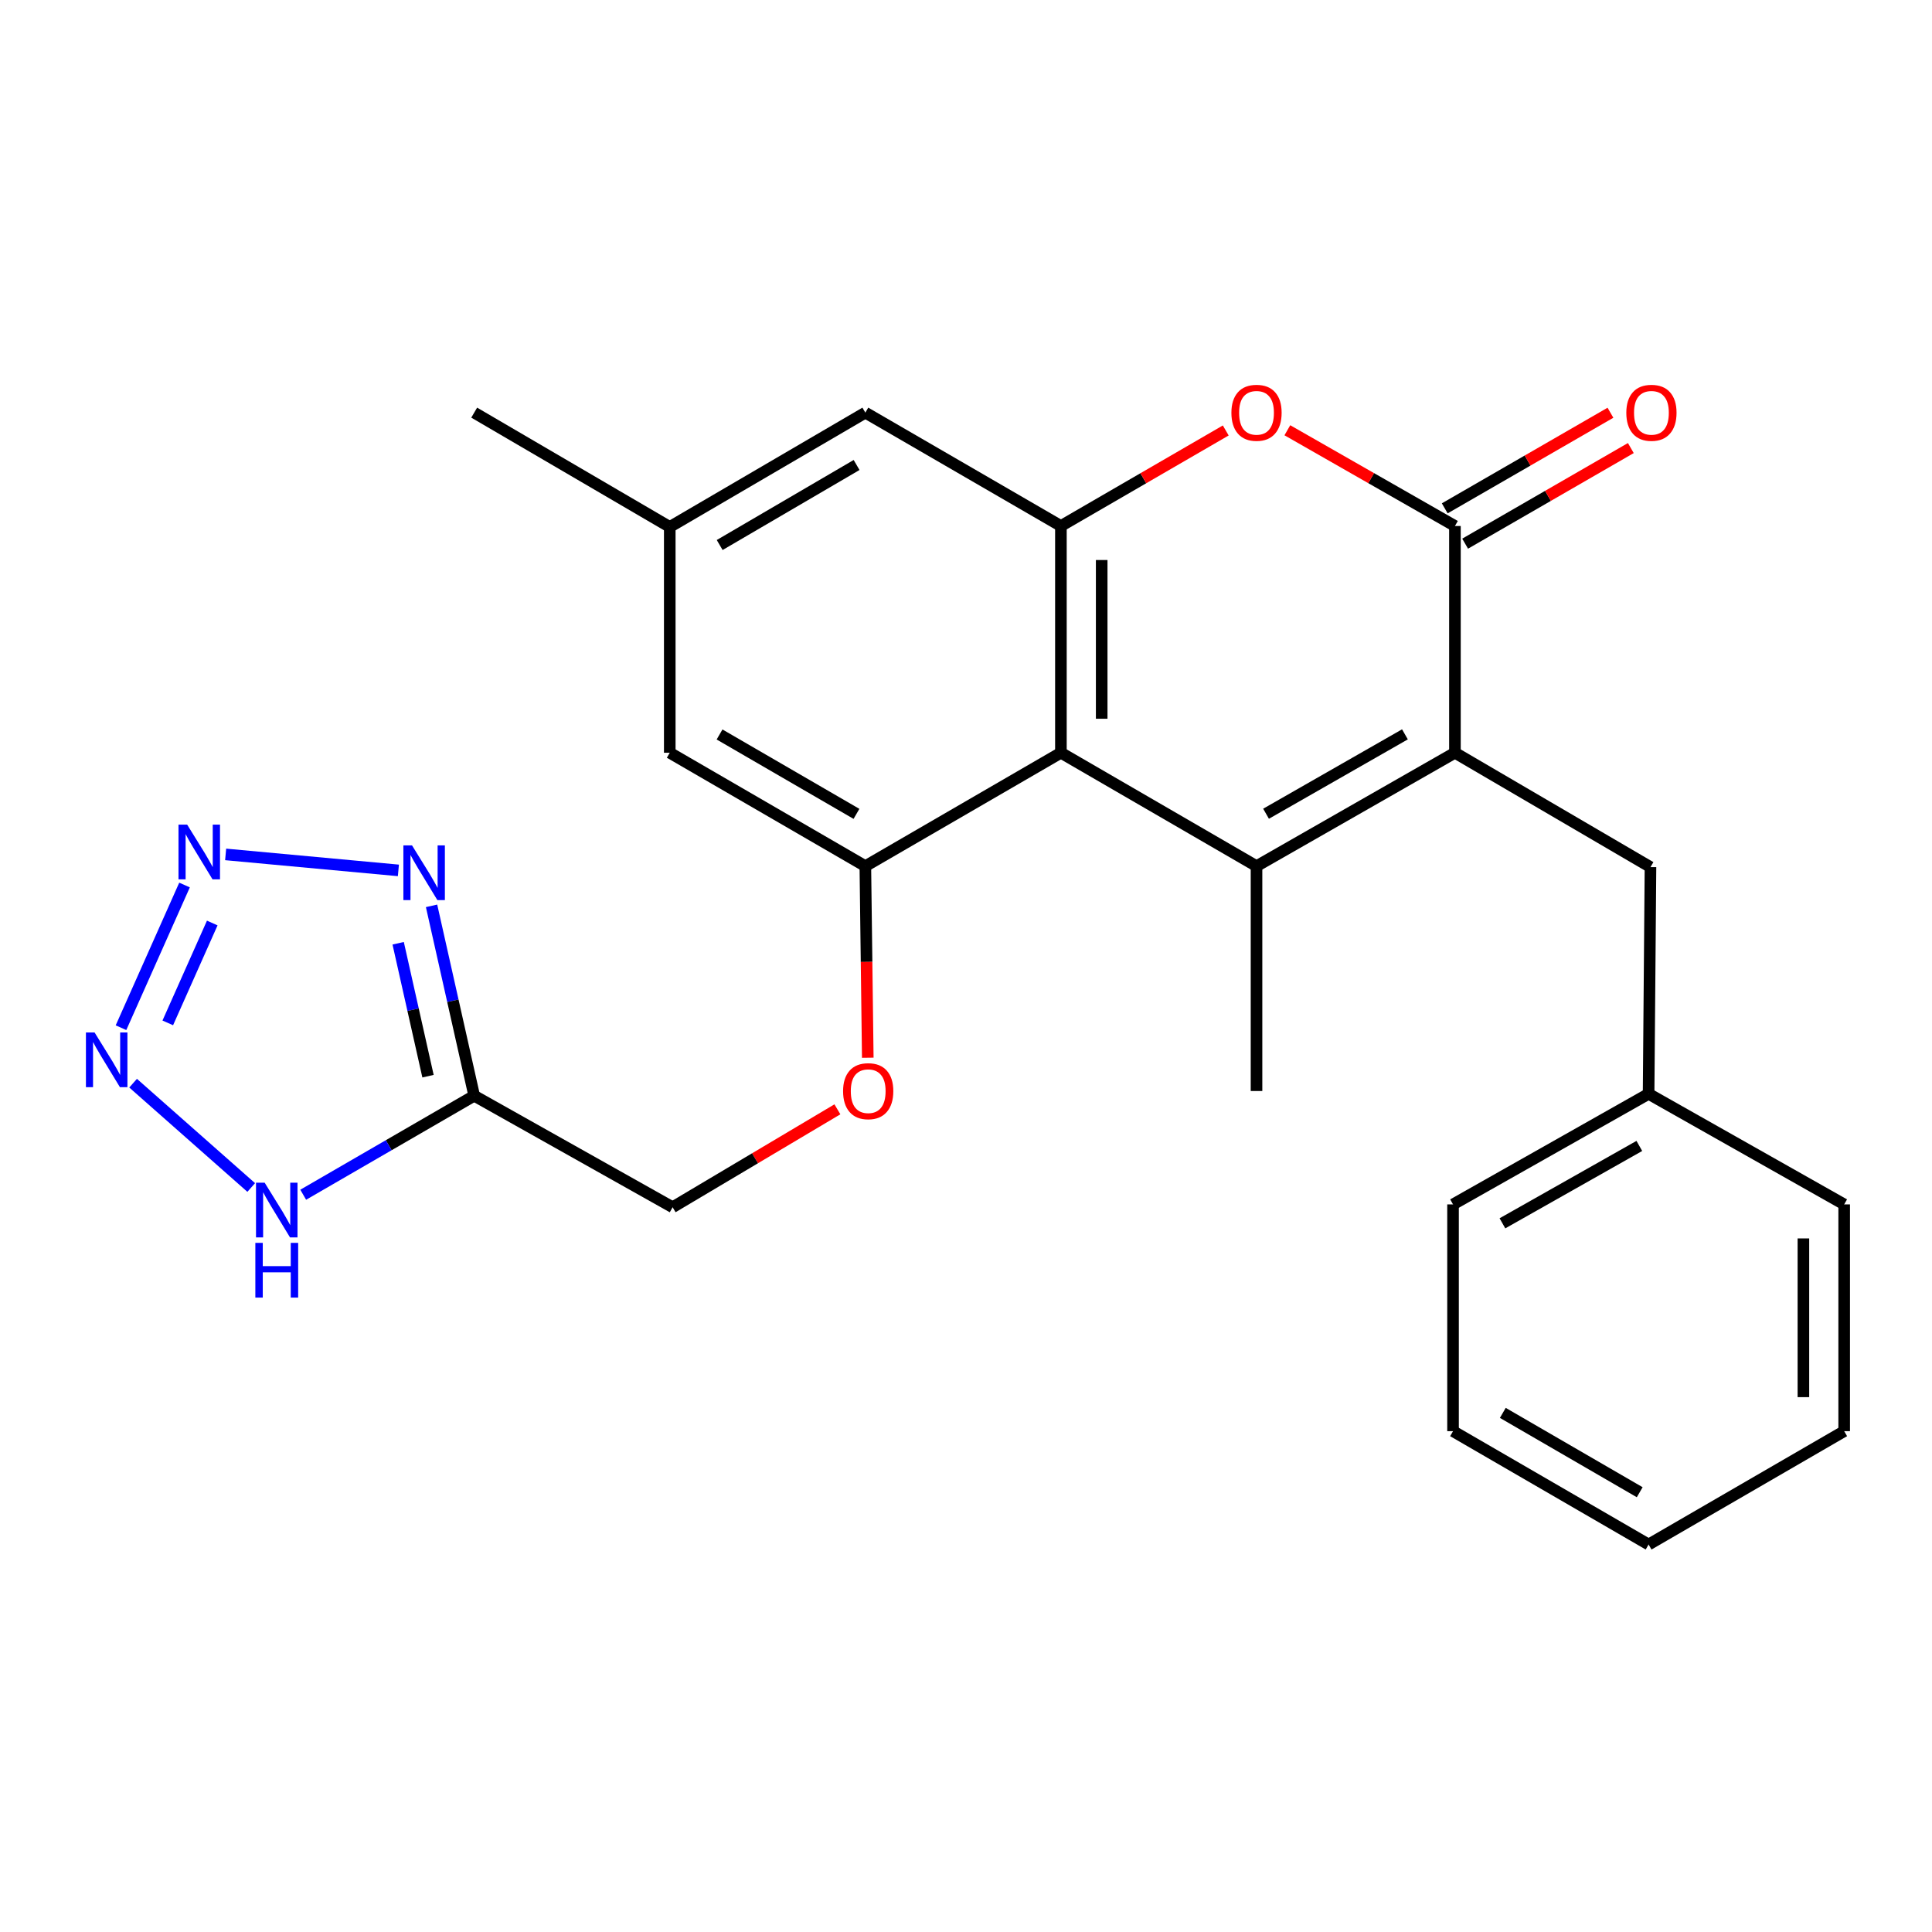 <?xml version='1.0' encoding='iso-8859-1'?>
<svg version='1.1' baseProfile='full'
              xmlns='http://www.w3.org/2000/svg'
                      xmlns:rdkit='http://www.rdkit.org/xml'
                      xmlns:xlink='http://www.w3.org/1999/xlink'
                  xml:space='preserve'
width='1000px' height='1000px' viewBox='0 0 1000 1000'>
<!-- END OF HEADER -->
<rect style='opacity:1.0;fill:#FFFFFF;stroke:none' width='1000' height='1000' x='0' y='0'> </rect>
<path class='bond-0' d='M 650.372,448.321 L 753.073,389.619' style='fill:none;fill-rule:evenodd;stroke:#000000;stroke-width:6px;stroke-linecap:butt;stroke-linejoin:miter;stroke-opacity:1' />
<path class='bond-0' d='M 655.302,421.191 L 727.193,380.099' style='fill:none;fill-rule:evenodd;stroke:#000000;stroke-width:6px;stroke-linecap:butt;stroke-linejoin:miter;stroke-opacity:1' />
<path class='bond-1' d='M 650.372,448.321 L 549.125,389.619' style='fill:none;fill-rule:evenodd;stroke:#000000;stroke-width:6px;stroke-linecap:butt;stroke-linejoin:miter;stroke-opacity:1' />
<path class='bond-18' d='M 650.372,448.321 L 650.372,564.707' style='fill:none;fill-rule:evenodd;stroke:#000000;stroke-width:6px;stroke-linecap:butt;stroke-linejoin:miter;stroke-opacity:1' />
<path class='bond-2' d='M 753.073,389.619 L 753.073,272.26' style='fill:none;fill-rule:evenodd;stroke:#000000;stroke-width:6px;stroke-linecap:butt;stroke-linejoin:miter;stroke-opacity:1' />
<path class='bond-11' d='M 753.073,389.619 L 854.284,448.814' style='fill:none;fill-rule:evenodd;stroke:#000000;stroke-width:6px;stroke-linecap:butt;stroke-linejoin:miter;stroke-opacity:1' />
<path class='bond-4' d='M 549.125,389.619 L 549.125,272.26' style='fill:none;fill-rule:evenodd;stroke:#000000;stroke-width:6px;stroke-linecap:butt;stroke-linejoin:miter;stroke-opacity:1' />
<path class='bond-4' d='M 570.233,372.015 L 570.233,289.864' style='fill:none;fill-rule:evenodd;stroke:#000000;stroke-width:6px;stroke-linecap:butt;stroke-linejoin:miter;stroke-opacity:1' />
<path class='bond-9' d='M 549.125,389.619 L 447.902,448.321' style='fill:none;fill-rule:evenodd;stroke:#000000;stroke-width:6px;stroke-linecap:butt;stroke-linejoin:miter;stroke-opacity:1' />
<path class='bond-15' d='M 758.347,281.401 L 801.231,256.659' style='fill:none;fill-rule:evenodd;stroke:#000000;stroke-width:6px;stroke-linecap:butt;stroke-linejoin:miter;stroke-opacity:1' />
<path class='bond-15' d='M 801.231,256.659 L 844.115,231.916' style='fill:none;fill-rule:evenodd;stroke:#FF0000;stroke-width:6px;stroke-linecap:butt;stroke-linejoin:miter;stroke-opacity:1' />
<path class='bond-15' d='M 747.798,263.118 L 790.682,238.376' style='fill:none;fill-rule:evenodd;stroke:#000000;stroke-width:6px;stroke-linecap:butt;stroke-linejoin:miter;stroke-opacity:1' />
<path class='bond-15' d='M 790.682,238.376 L 833.567,213.633' style='fill:none;fill-rule:evenodd;stroke:#FF0000;stroke-width:6px;stroke-linecap:butt;stroke-linejoin:miter;stroke-opacity:1' />
<path class='bond-26' d='M 753.073,272.26 L 709.701,247.479' style='fill:none;fill-rule:evenodd;stroke:#000000;stroke-width:6px;stroke-linecap:butt;stroke-linejoin:miter;stroke-opacity:1' />
<path class='bond-26' d='M 709.701,247.479 L 666.329,222.698' style='fill:none;fill-rule:evenodd;stroke:#FF0000;stroke-width:6px;stroke-linecap:butt;stroke-linejoin:miter;stroke-opacity:1' />
<path class='bond-3' d='M 116.794,442.244 L 206.209,450.514' style='fill:none;fill-rule:evenodd;stroke:#0000FF;stroke-width:6px;stroke-linecap:butt;stroke-linejoin:miter;stroke-opacity:1' />
<path class='bond-29' d='M 95.514,458.085 L 62.626,531.935' style='fill:none;fill-rule:evenodd;stroke:#0000FF;stroke-width:6px;stroke-linecap:butt;stroke-linejoin:miter;stroke-opacity:1' />
<path class='bond-29' d='M 109.863,477.75 L 86.841,529.445' style='fill:none;fill-rule:evenodd;stroke:#0000FF;stroke-width:6px;stroke-linecap:butt;stroke-linejoin:miter;stroke-opacity:1' />
<path class='bond-7' d='M 549.125,272.26 L 591.786,247.535' style='fill:none;fill-rule:evenodd;stroke:#000000;stroke-width:6px;stroke-linecap:butt;stroke-linejoin:miter;stroke-opacity:1' />
<path class='bond-7' d='M 591.786,247.535 L 634.446,222.81' style='fill:none;fill-rule:evenodd;stroke:#FF0000;stroke-width:6px;stroke-linecap:butt;stroke-linejoin:miter;stroke-opacity:1' />
<path class='bond-13' d='M 549.125,272.26 L 447.902,213.58' style='fill:none;fill-rule:evenodd;stroke:#000000;stroke-width:6px;stroke-linecap:butt;stroke-linejoin:miter;stroke-opacity:1' />
<path class='bond-5' d='M 223.373,468.862 L 234.408,518.004' style='fill:none;fill-rule:evenodd;stroke:#0000FF;stroke-width:6px;stroke-linecap:butt;stroke-linejoin:miter;stroke-opacity:1' />
<path class='bond-5' d='M 234.408,518.004 L 245.444,567.146' style='fill:none;fill-rule:evenodd;stroke:#000000;stroke-width:6px;stroke-linecap:butt;stroke-linejoin:miter;stroke-opacity:1' />
<path class='bond-5' d='M 206.089,488.23 L 213.814,522.629' style='fill:none;fill-rule:evenodd;stroke:#0000FF;stroke-width:6px;stroke-linecap:butt;stroke-linejoin:miter;stroke-opacity:1' />
<path class='bond-5' d='M 213.814,522.629 L 221.539,557.028' style='fill:none;fill-rule:evenodd;stroke:#000000;stroke-width:6px;stroke-linecap:butt;stroke-linejoin:miter;stroke-opacity:1' />
<path class='bond-6' d='M 68.893,560.65 L 130.028,614.642' style='fill:none;fill-rule:evenodd;stroke:#0000FF;stroke-width:6px;stroke-linecap:butt;stroke-linejoin:miter;stroke-opacity:1' />
<path class='bond-8' d='M 245.444,567.146 L 348.145,624.864' style='fill:none;fill-rule:evenodd;stroke:#000000;stroke-width:6px;stroke-linecap:butt;stroke-linejoin:miter;stroke-opacity:1' />
<path class='bond-10' d='M 245.444,567.146 L 201.192,592.768' style='fill:none;fill-rule:evenodd;stroke:#000000;stroke-width:6px;stroke-linecap:butt;stroke-linejoin:miter;stroke-opacity:1' />
<path class='bond-10' d='M 201.192,592.768 L 156.94,618.39' style='fill:none;fill-rule:evenodd;stroke:#0000FF;stroke-width:6px;stroke-linecap:butt;stroke-linejoin:miter;stroke-opacity:1' />
<path class='bond-12' d='M 447.902,448.321 L 448.532,497.899' style='fill:none;fill-rule:evenodd;stroke:#000000;stroke-width:6px;stroke-linecap:butt;stroke-linejoin:miter;stroke-opacity:1' />
<path class='bond-12' d='M 448.532,497.899 L 449.161,547.477' style='fill:none;fill-rule:evenodd;stroke:#FF0000;stroke-width:6px;stroke-linecap:butt;stroke-linejoin:miter;stroke-opacity:1' />
<path class='bond-14' d='M 447.902,448.321 L 346.667,389.619' style='fill:none;fill-rule:evenodd;stroke:#000000;stroke-width:6px;stroke-linecap:butt;stroke-linejoin:miter;stroke-opacity:1' />
<path class='bond-14' d='M 443.305,421.256 L 372.441,380.164' style='fill:none;fill-rule:evenodd;stroke:#000000;stroke-width:6px;stroke-linecap:butt;stroke-linejoin:miter;stroke-opacity:1' />
<path class='bond-19' d='M 854.284,448.814 L 853.311,566.173' style='fill:none;fill-rule:evenodd;stroke:#000000;stroke-width:6px;stroke-linecap:butt;stroke-linejoin:miter;stroke-opacity:1' />
<path class='bond-16' d='M 433.436,574.181 L 390.79,599.523' style='fill:none;fill-rule:evenodd;stroke:#FF0000;stroke-width:6px;stroke-linecap:butt;stroke-linejoin:miter;stroke-opacity:1' />
<path class='bond-16' d='M 390.79,599.523 L 348.145,624.864' style='fill:none;fill-rule:evenodd;stroke:#000000;stroke-width:6px;stroke-linecap:butt;stroke-linejoin:miter;stroke-opacity:1' />
<path class='bond-27' d='M 447.902,213.58 L 346.667,272.752' style='fill:none;fill-rule:evenodd;stroke:#000000;stroke-width:6px;stroke-linecap:butt;stroke-linejoin:miter;stroke-opacity:1' />
<path class='bond-27' d='M 443.368,240.679 L 372.504,282.1' style='fill:none;fill-rule:evenodd;stroke:#000000;stroke-width:6px;stroke-linecap:butt;stroke-linejoin:miter;stroke-opacity:1' />
<path class='bond-17' d='M 346.667,389.619 L 346.667,272.752' style='fill:none;fill-rule:evenodd;stroke:#000000;stroke-width:6px;stroke-linecap:butt;stroke-linejoin:miter;stroke-opacity:1' />
<path class='bond-20' d='M 346.667,272.752 L 245.444,213.58' style='fill:none;fill-rule:evenodd;stroke:#000000;stroke-width:6px;stroke-linecap:butt;stroke-linejoin:miter;stroke-opacity:1' />
<path class='bond-21' d='M 853.311,566.173 L 752.088,623.398' style='fill:none;fill-rule:evenodd;stroke:#000000;stroke-width:6px;stroke-linecap:butt;stroke-linejoin:miter;stroke-opacity:1' />
<path class='bond-21' d='M 848.515,593.131 L 777.659,633.189' style='fill:none;fill-rule:evenodd;stroke:#000000;stroke-width:6px;stroke-linecap:butt;stroke-linejoin:miter;stroke-opacity:1' />
<path class='bond-22' d='M 853.311,566.173 L 954.545,623.398' style='fill:none;fill-rule:evenodd;stroke:#000000;stroke-width:6px;stroke-linecap:butt;stroke-linejoin:miter;stroke-opacity:1' />
<path class='bond-24' d='M 752.088,623.398 L 752.088,740.769' style='fill:none;fill-rule:evenodd;stroke:#000000;stroke-width:6px;stroke-linecap:butt;stroke-linejoin:miter;stroke-opacity:1' />
<path class='bond-23' d='M 954.545,623.398 L 954.545,740.769' style='fill:none;fill-rule:evenodd;stroke:#000000;stroke-width:6px;stroke-linecap:butt;stroke-linejoin:miter;stroke-opacity:1' />
<path class='bond-23' d='M 933.438,641.004 L 933.438,723.163' style='fill:none;fill-rule:evenodd;stroke:#000000;stroke-width:6px;stroke-linecap:butt;stroke-linejoin:miter;stroke-opacity:1' />
<path class='bond-25' d='M 954.545,740.769 L 853.311,799.436' style='fill:none;fill-rule:evenodd;stroke:#000000;stroke-width:6px;stroke-linecap:butt;stroke-linejoin:miter;stroke-opacity:1' />
<path class='bond-28' d='M 752.088,740.769 L 853.311,799.436' style='fill:none;fill-rule:evenodd;stroke:#000000;stroke-width:6px;stroke-linecap:butt;stroke-linejoin:miter;stroke-opacity:1' />
<path class='bond-28' d='M 777.855,731.307 L 848.712,772.374' style='fill:none;fill-rule:evenodd;stroke:#000000;stroke-width:6px;stroke-linecap:butt;stroke-linejoin:miter;stroke-opacity:1' />
<path  class='atom-4' d='M 96.871 426.821
L 106.152 441.821
Q 107.072 443.301, 108.552 445.981
Q 110.032 448.661, 110.112 448.821
L 110.112 426.821
L 113.872 426.821
L 113.872 455.141
L 109.992 455.141
L 100.032 438.741
Q 98.871 436.821, 97.632 434.621
Q 96.431 432.421, 96.072 431.741
L 96.072 455.141
L 92.391 455.141
L 92.391 426.821
L 96.871 426.821
' fill='#0000FF'/>
<path  class='atom-6' d='M 213.269 437.586
L 222.549 452.586
Q 223.469 454.066, 224.949 456.746
Q 226.429 459.426, 226.509 459.586
L 226.509 437.586
L 230.269 437.586
L 230.269 465.906
L 226.389 465.906
L 216.429 449.506
Q 215.269 447.586, 214.029 445.386
Q 212.829 443.186, 212.469 442.506
L 212.469 465.906
L 208.789 465.906
L 208.789 437.586
L 213.269 437.586
' fill='#0000FF'/>
<path  class='atom-7' d='M 48.957 534.411
L 58.237 549.411
Q 59.157 550.891, 60.637 553.571
Q 62.117 556.251, 62.197 556.411
L 62.197 534.411
L 65.957 534.411
L 65.957 562.731
L 62.077 562.731
L 52.117 546.331
Q 50.957 544.411, 49.717 542.211
Q 48.517 540.011, 48.157 539.331
L 48.157 562.731
L 44.477 562.731
L 44.477 534.411
L 48.957 534.411
' fill='#0000FF'/>
<path  class='atom-8' d='M 637.372 213.66
Q 637.372 206.86, 640.732 203.06
Q 644.092 199.26, 650.372 199.26
Q 656.652 199.26, 660.012 203.06
Q 663.372 206.86, 663.372 213.66
Q 663.372 220.54, 659.972 224.46
Q 656.572 228.34, 650.372 228.34
Q 644.132 228.34, 640.732 224.46
Q 637.372 220.58, 637.372 213.66
M 650.372 225.14
Q 654.692 225.14, 657.012 222.26
Q 659.372 219.34, 659.372 213.66
Q 659.372 208.1, 657.012 205.3
Q 654.692 202.46, 650.372 202.46
Q 646.052 202.46, 643.692 205.26
Q 641.372 208.06, 641.372 213.66
Q 641.372 219.38, 643.692 222.26
Q 646.052 225.14, 650.372 225.14
' fill='#FF0000'/>
<path  class='atom-11' d='M 136.988 612.158
L 146.268 627.158
Q 147.188 628.638, 148.668 631.318
Q 150.148 633.998, 150.228 634.158
L 150.228 612.158
L 153.988 612.158
L 153.988 640.478
L 150.108 640.478
L 140.148 624.078
Q 138.988 622.158, 137.748 619.958
Q 136.548 617.758, 136.188 617.078
L 136.188 640.478
L 132.508 640.478
L 132.508 612.158
L 136.988 612.158
' fill='#0000FF'/>
<path  class='atom-11' d='M 132.168 643.31
L 136.008 643.31
L 136.008 655.35
L 150.488 655.35
L 150.488 643.31
L 154.328 643.31
L 154.328 671.63
L 150.488 671.63
L 150.488 658.55
L 136.008 658.55
L 136.008 671.63
L 132.168 671.63
L 132.168 643.31
' fill='#0000FF'/>
<path  class='atom-13' d='M 436.38 564.787
Q 436.38 557.987, 439.74 554.187
Q 443.1 550.387, 449.38 550.387
Q 455.66 550.387, 459.02 554.187
Q 462.38 557.987, 462.38 564.787
Q 462.38 571.667, 458.98 575.587
Q 455.58 579.467, 449.38 579.467
Q 443.14 579.467, 439.74 575.587
Q 436.38 571.707, 436.38 564.787
M 449.38 576.267
Q 453.7 576.267, 456.02 573.387
Q 458.38 570.467, 458.38 564.787
Q 458.38 559.227, 456.02 556.427
Q 453.7 553.587, 449.38 553.587
Q 445.06 553.587, 442.7 556.387
Q 440.38 559.187, 440.38 564.787
Q 440.38 570.507, 442.7 573.387
Q 445.06 576.267, 449.38 576.267
' fill='#FF0000'/>
<path  class='atom-16' d='M 841.776 213.66
Q 841.776 206.86, 845.136 203.06
Q 848.496 199.26, 854.776 199.26
Q 861.056 199.26, 864.416 203.06
Q 867.776 206.86, 867.776 213.66
Q 867.776 220.54, 864.376 224.46
Q 860.976 228.34, 854.776 228.34
Q 848.536 228.34, 845.136 224.46
Q 841.776 220.58, 841.776 213.66
M 854.776 225.14
Q 859.096 225.14, 861.416 222.26
Q 863.776 219.34, 863.776 213.66
Q 863.776 208.1, 861.416 205.3
Q 859.096 202.46, 854.776 202.46
Q 850.456 202.46, 848.096 205.26
Q 845.776 208.06, 845.776 213.66
Q 845.776 219.38, 848.096 222.26
Q 850.456 225.14, 854.776 225.14
' fill='#FF0000'/>
</svg>
